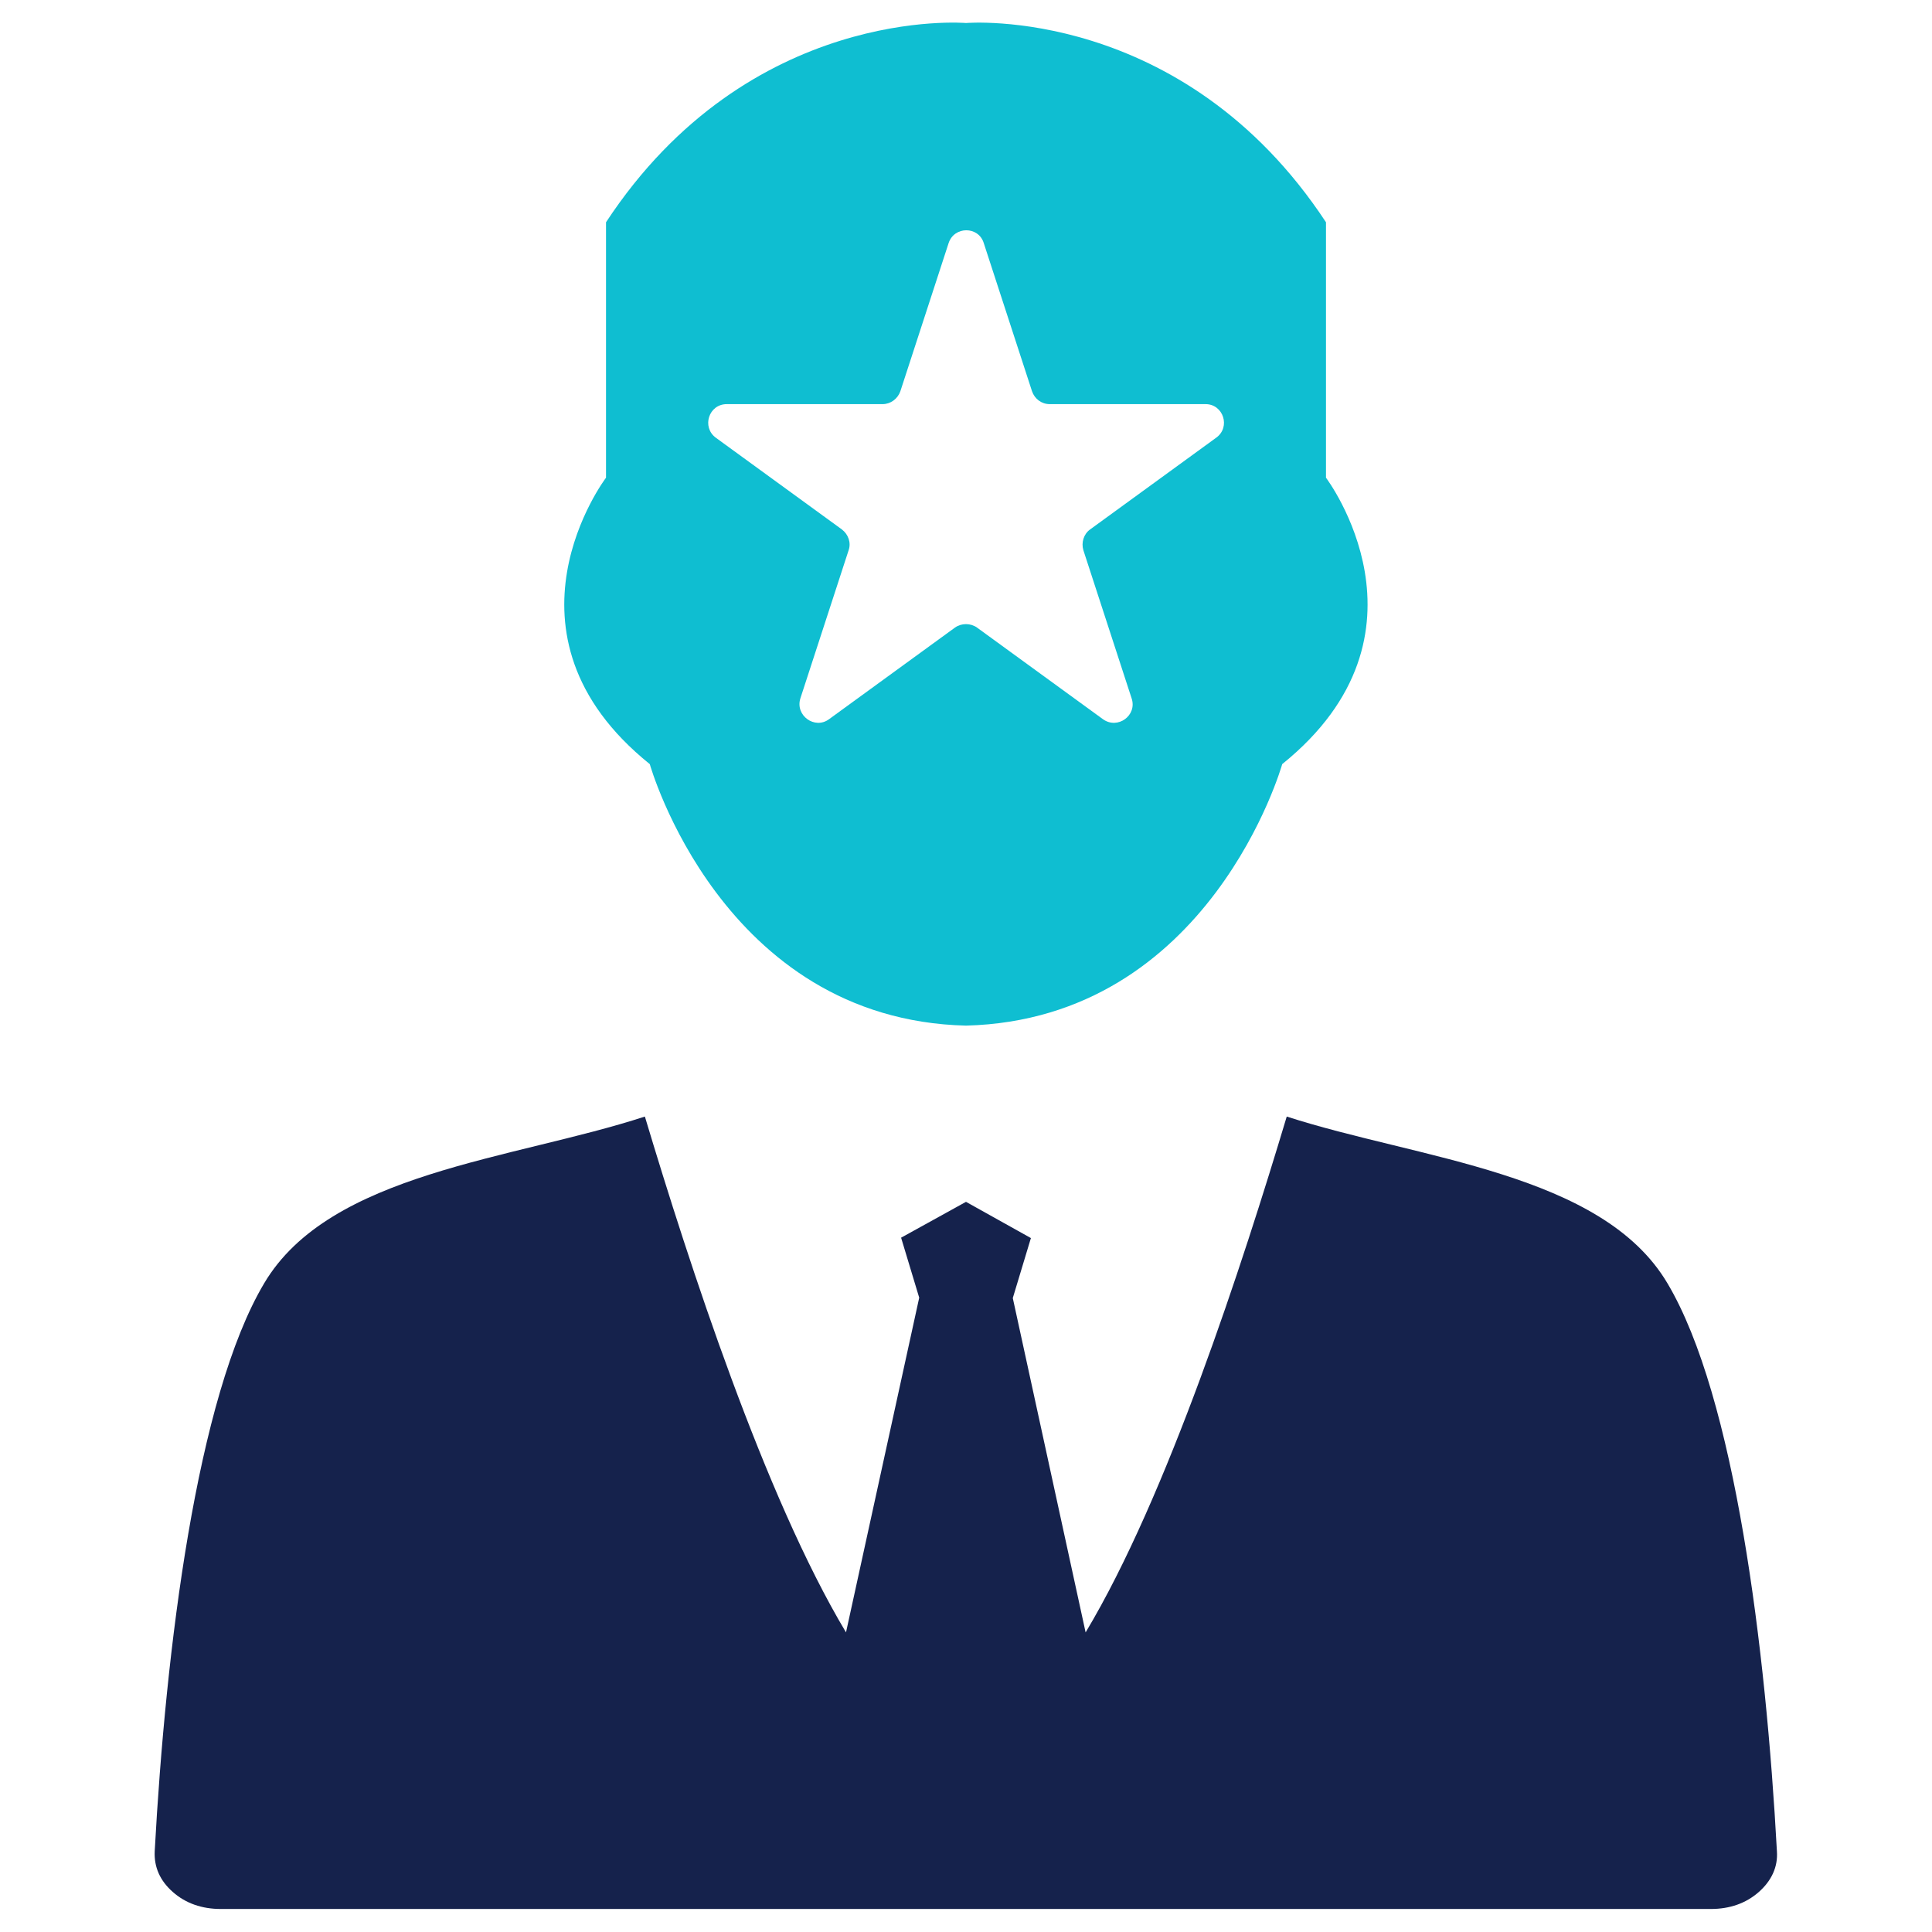 <?xml version="1.0" encoding="utf-8"?>
<!-- Generator: Adobe Illustrator 21.0.2, SVG Export Plug-In . SVG Version: 6.00 Build 0)  -->
<svg version="1.1" id="Layer_1" xmlns="http://www.w3.org/2000/svg" xmlns:xlink="http://www.w3.org/1999/xlink" x="0px" y="0px"
	 viewBox="0 0 512 512" style="enable-background:new 0 0 512 512;" xml:space="preserve">
<style type="text/css">
	.st0{fill-rule:evenodd;clip-rule:evenodd;fill:#15224C;}
	.st1{fill-rule:evenodd;clip-rule:evenodd;fill:#0FBED1;}
</style>
<g>
	<path class="st0" d="M256,318.5l-17.2,9.5l4.8,15.9l-19.4,88.7c-21.6-36.1-41.6-97.7-53.3-136.7C136,307.3,87.4,310.7,70,340.1
		c-17.9,30.1-26.1,97-29,150.5c-0.2,4.2,1.4,7.8,4.8,10.8c3.4,3,7.7,4.5,12.7,4.5h394.9c5,0,9.3-1.5,12.7-4.5
		c3.4-3,5.1-6.7,4.8-10.8c-2.9-53.5-11.1-120.4-29-150.5c-17.4-29.4-66-32.9-100.9-44.2c-11.7,39-31.7,100.7-53.3,136.7L268.4,344
		l4.8-15.9L256,318.5L256,318.5z"/>
	<path class="st1" d="M351.4,126.6V58.9C313.4,1.2,256,6.1,256,6.1s-57.4-5-95.4,52.8v67.7c0,0-31.4,41.3,11.6,75.9
		c0,0,19,67.7,83.8,69.3c64.8-1.7,83.8-69.3,83.8-69.3C382.7,167.9,351.4,126.6,351.4,126.6z M322.3,116l-33.4,24.3
		c-1.7,1.2-2.4,3.5-1.8,5.5l12.8,39.3c1.5,4.5-3.7,8.3-7.6,5.5l-33.4-24.3c-1.7-1.2-4.1-1.2-5.8,0l-33.4,24.3c-3.8,2.8-9-1-7.6-5.5
		l12.8-39.3c0.7-2-0.1-4.2-1.8-5.5L189.7,116c-3.8-2.8-1.9-8.9,2.9-8.9h41.3c2.1,0,4-1.4,4.7-3.4l12.8-39.3c1.5-4.5,7.9-4.5,9.3,0
		l12.8,39.3c0.7,2,2.5,3.4,4.7,3.4h41.3C324.2,107.1,326.2,113.2,322.3,116z"/>
</g>
</svg>
